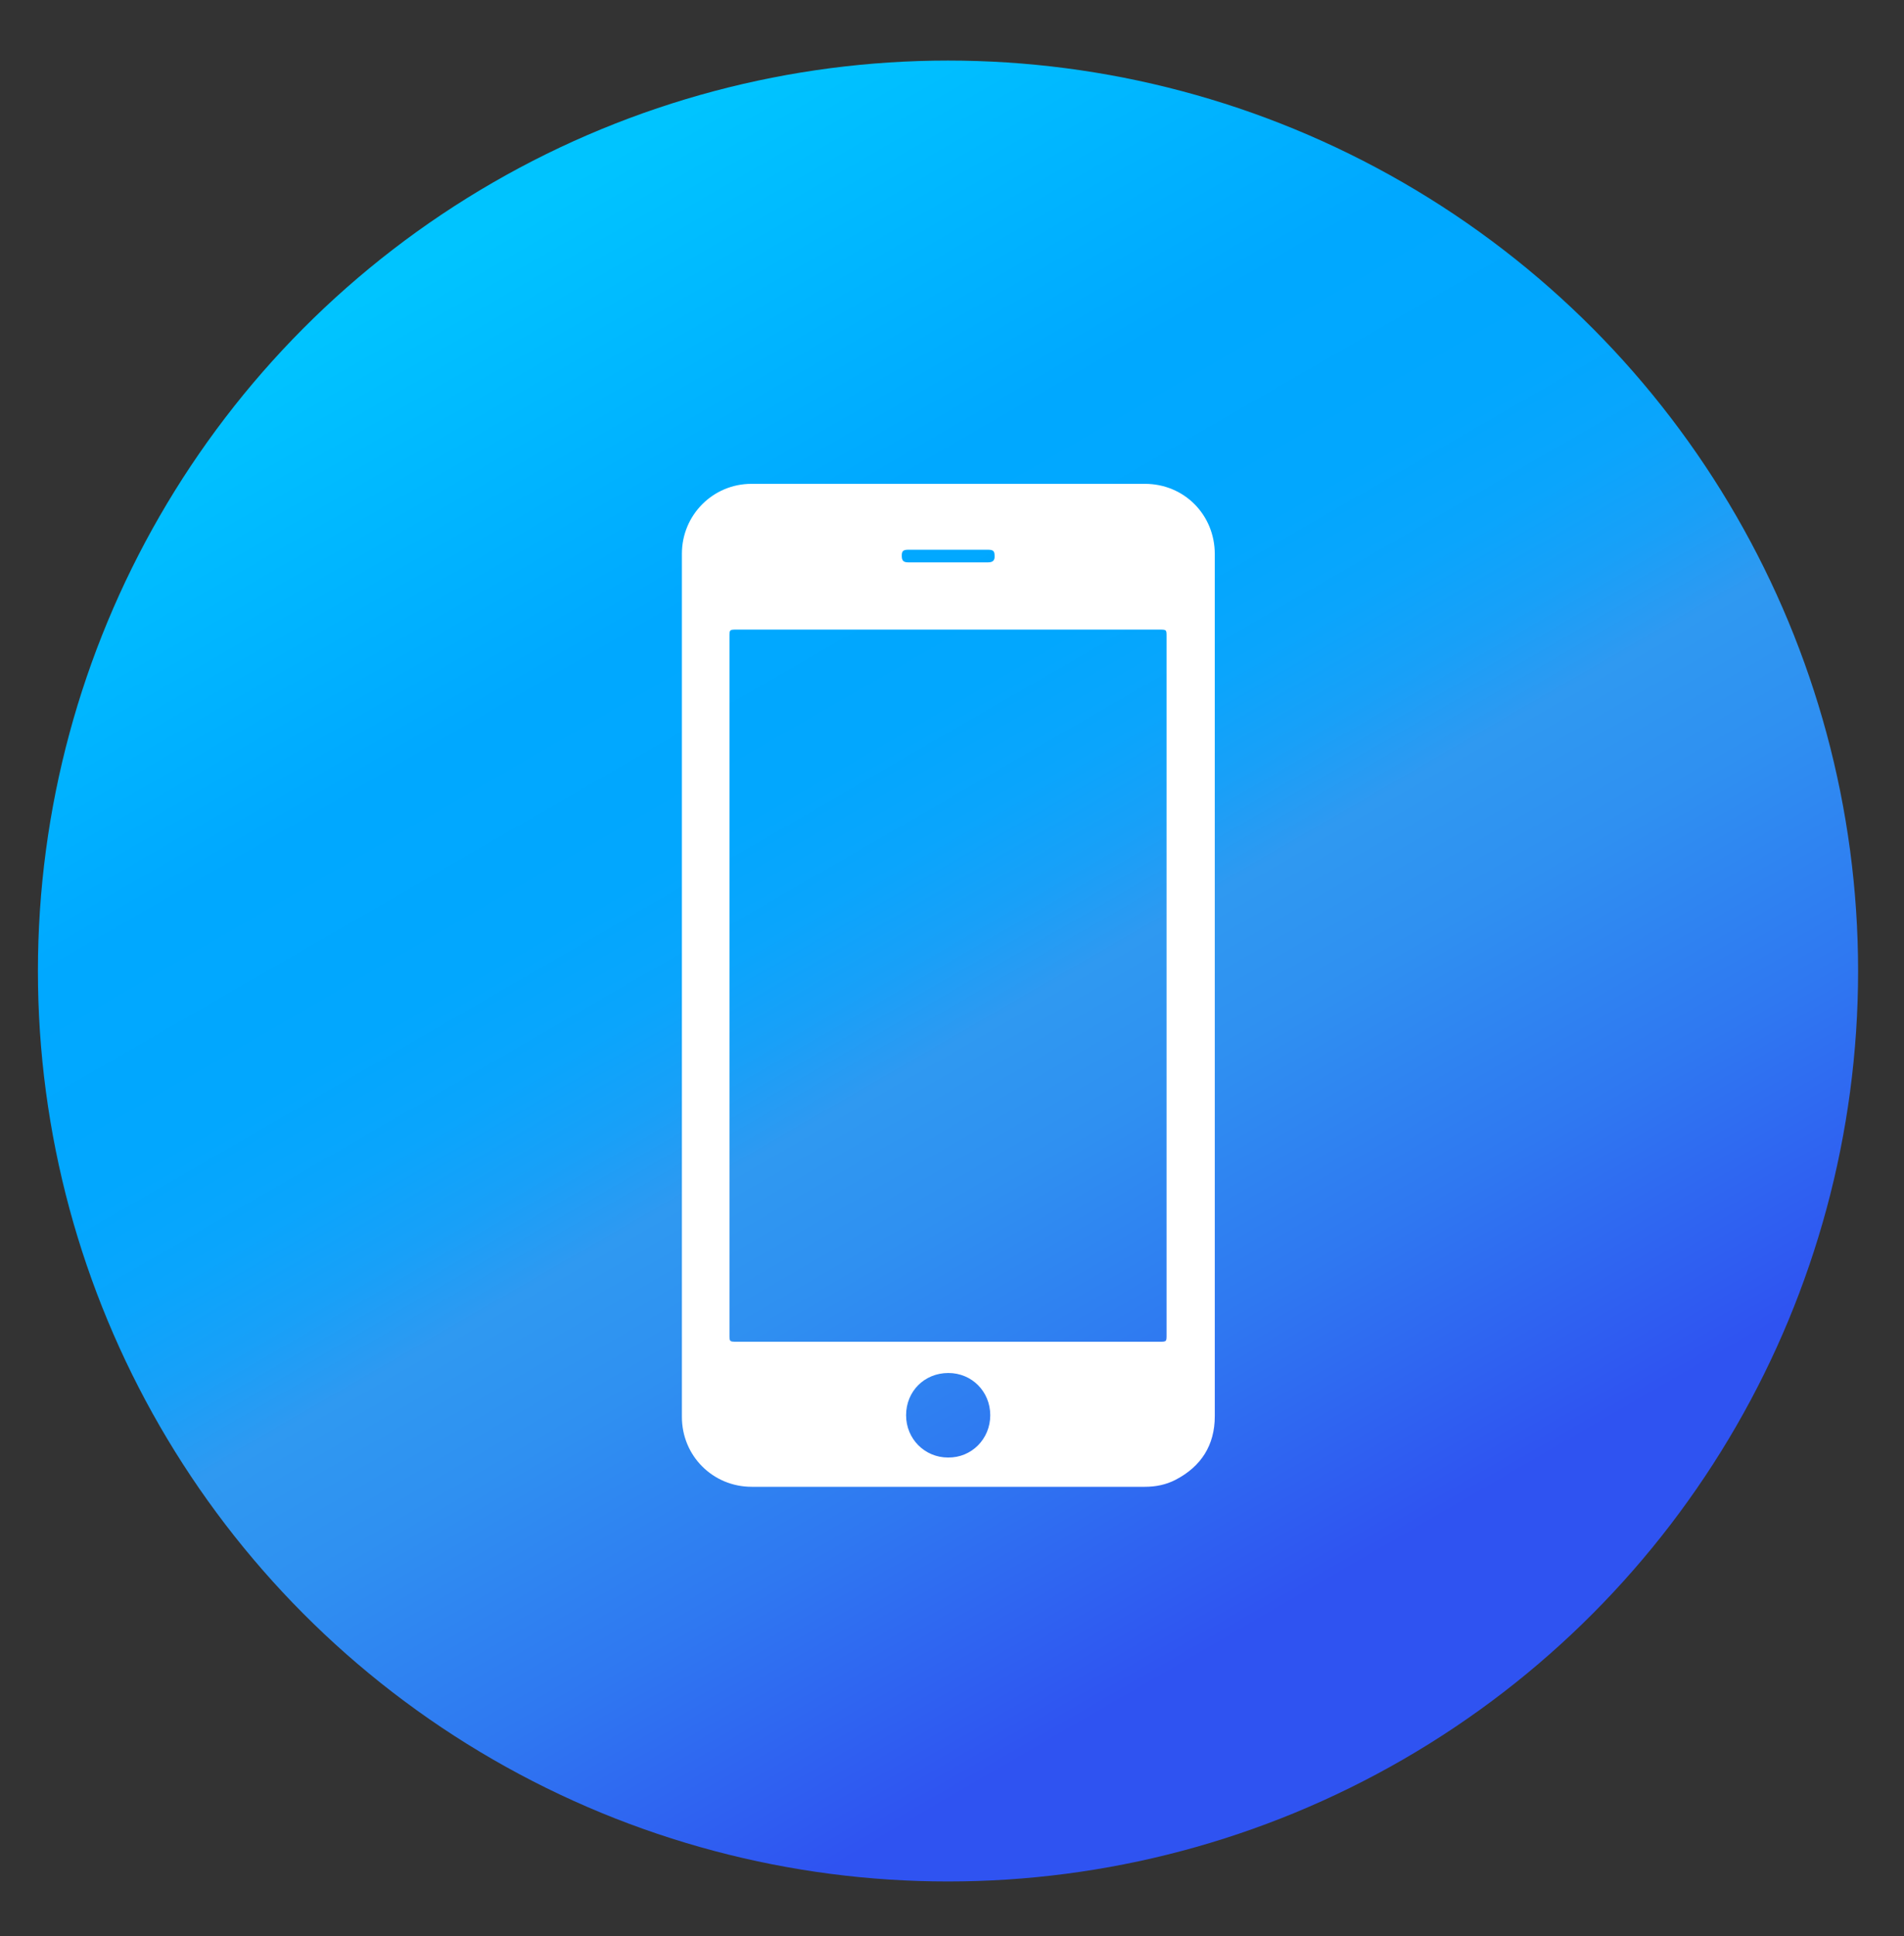 <?xml version="1.0" encoding="utf-8"?>
<!-- Generator: Adobe Illustrator 27.0.0, SVG Export Plug-In . SVG Version: 6.00 Build 0)  -->
<svg version="1.1" id="Layer_1" xmlns="http://www.w3.org/2000/svg" xmlns:xlink="http://www.w3.org/1999/xlink" x="0px" y="0px"
	 viewBox="0 0 572.4 581.9" style="enable-background:new 0 0 572.4 581.9;" xml:space="preserve">
<rect x="0" y="0" width="572.4" height="581.9" fill="#333333" stroke="none"/>
<style type="text/css">
	.st0{fill:url(#SVGID_1_);}
	.st1{fill:#FFFFFF;}
</style>
<g>
	<linearGradient id="SVGID_1_" gradientUnits="userSpaceOnUse" x1="421.837" y1="528.785" x2="148.163" y2="54.766">
		<stop  offset="0.105" style="stop-color:#2F53F1"/>
		<stop  offset="0.259" style="stop-color:#2F78F1"/>
		<stop  offset="0.386" style="stop-color:#2F90F1"/>
		<stop  offset="0.464" style="stop-color:#2F99F1"/>
		<stop  offset="0.471" style="stop-color:#2B9AF2"/>
		<stop  offset="0.515" style="stop-color:#18A0F8"/>
		<stop  offset="0.566" style="stop-color:#0AA5FC"/>
		<stop  offset="0.629" style="stop-color:#02A7FE"/>
		<stop  offset="0.745" style="stop-color:#00A8FF"/>
		<stop  offset="0.981" style="stop-color:#00C4FF"/>
	</linearGradient>
	<circle class="st0" cx="285" cy="291.8" r="273.6"/>
</g>
<g id="bcpihm_00000078728299404578932110000012378215612766168998_">
	<g>
		<path class="st1" d="M365.2,296.2c0,43.1,0,86.3,0,129.4c0,8.7-4.1,15.1-11.8,19.1c-2.9,1.5-6,2.1-9.2,2.1c-39.4,0-78.8,0-118.2,0
			c-11.7,0-21-9.3-21-21c0-86.5,0-173,0-259.4c0-11.6,9.3-21,20.9-21c39.4,0,78.9,0,118.3,0c11.8,0,21,9.3,21,21.1
			C365.2,209.8,365.2,253,365.2,296.2z M219.3,296.2c0,34.9,0,69.9,0,104.8c0,2.2,0,2.2,2.2,2.2c42.3,0,84.7,0,127,0
			c2.2,0,2.2,0,2.2-2.1c0-69.9,0-139.9,0-209.8c0-2.1,0-2.1-2.2-2.1c-42.3,0-84.7,0-127,0c-2.2,0-2.2,0-2.2,2.2
			C219.3,226.3,219.3,261.3,219.3,296.2z M297.7,425.3c0-7.1-5.5-12.7-12.6-12.7c-7.2,0-12.7,5.5-12.7,12.7
			c0,7.1,5.6,12.7,12.6,12.7C292.1,438.1,297.7,432.4,297.7,425.3z M285.2,165.2c-4,0-8,0-12.1,0c-1.6,0-2,0.4-2,1.8
			c0,1.5,0.5,2,2,2c8,0,15.9,0,23.9,0c1.5,0,2.1-0.6,2-2c0-1.4-0.4-1.8-2-1.8C293.1,165.2,289.1,165.2,285.2,165.2z"/>
	</g>
</g>
</svg>

